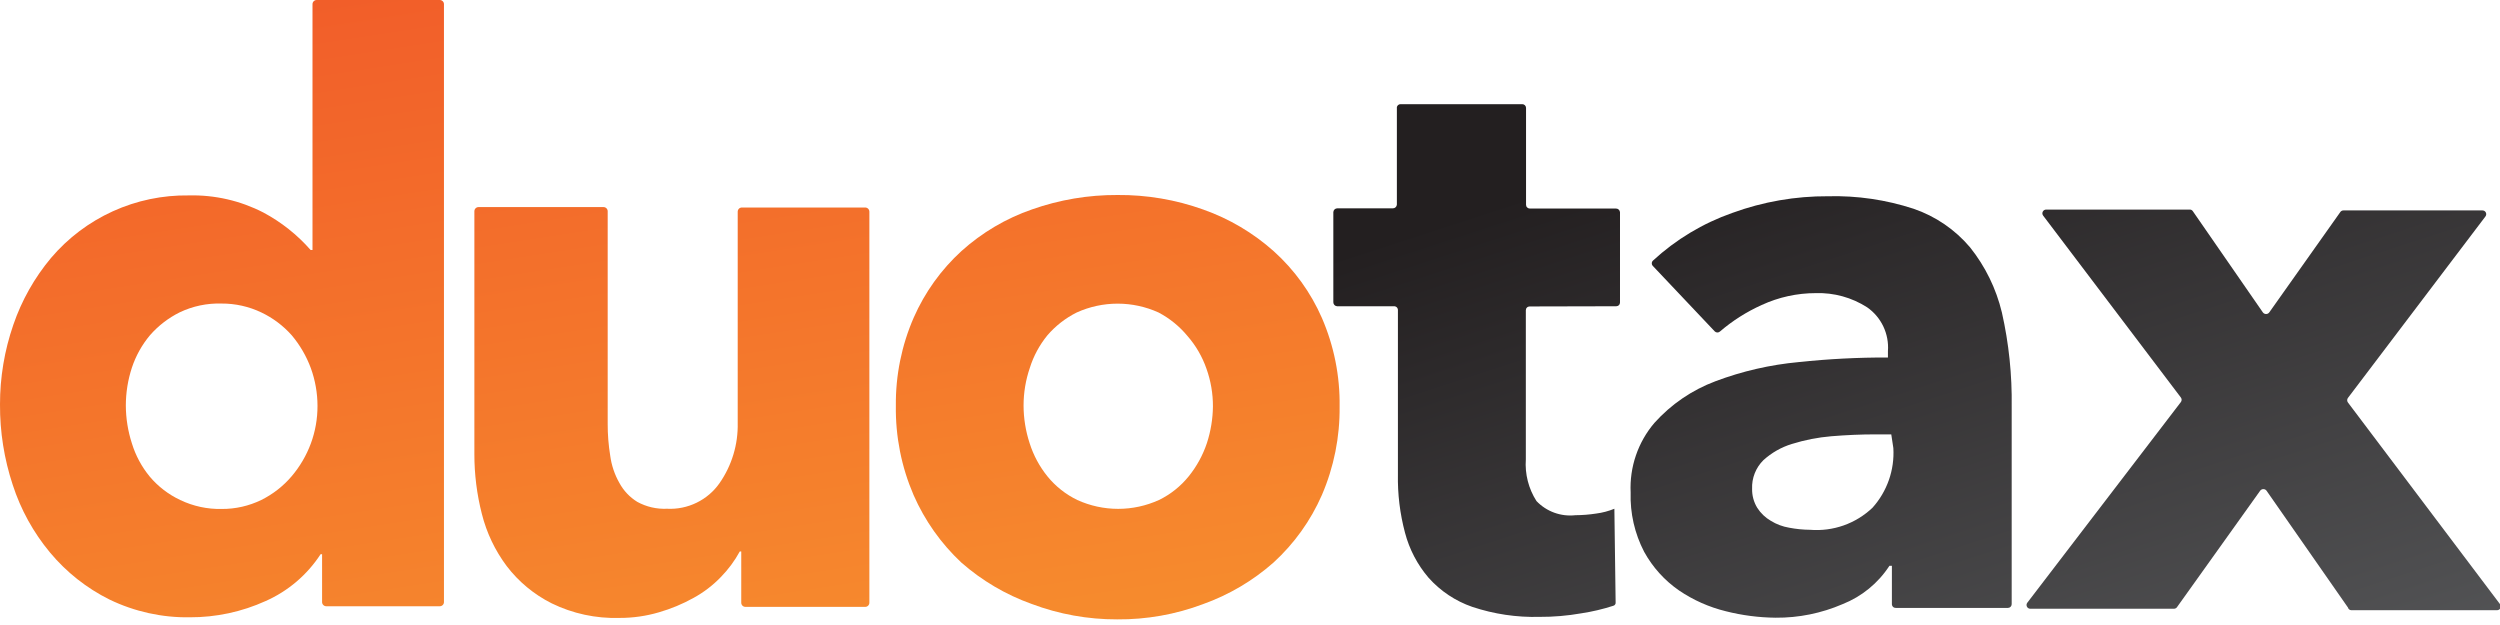 <svg xmlns="http://www.w3.org/2000/svg" width="120" height="30" viewBox="0 0 120 30" fill="none"><g clip-path="url(#clip0_482_198)"><path d="M15.66 29.1C15.607 29.1 15.556 29.079 15.519 29.041C15.481 29.004 15.46 28.953 15.46 28.9V26.6H15.39C14.747 27.59 13.83 28.372 12.75 28.85C11.607 29.369 10.365 29.635 9.11 29.63C7.778 29.651 6.46 29.359 5.26 28.78C4.16 28.234 3.186 27.464 2.4 26.52C1.602 25.561 0.994 24.457 0.61 23.27C0.2 22.028 -0.006 20.728 0 19.42C-0.002 18.116 0.214 16.822 0.64 15.59C1.041 14.418 1.655 13.33 2.45 12.38C3.263 11.424 4.276 10.659 5.419 10.14C6.562 9.621 7.805 9.362 9.06 9.38C10.303 9.349 11.534 9.631 12.64 10.2C13.499 10.658 14.268 11.268 14.91 12H15V0.2C15 0.147 15.021 0.096 15.059 0.059C15.096 0.021 15.147 0 15.2 0L21.11 0C21.163 0 21.214 0.021 21.252 0.059C21.289 0.096 21.31 0.147 21.31 0.2V28.9C21.31 28.953 21.289 29.004 21.252 29.041C21.214 29.079 21.163 29.1 21.11 29.1H15.66ZM15.24 19.48C15.239 18.863 15.13 18.25 14.92 17.67C14.707 17.094 14.396 16.559 14 16.09C13.594 15.634 13.101 15.263 12.55 15C11.951 14.713 11.294 14.566 10.63 14.57C9.94 14.549 9.254 14.693 8.63 14.99C8.086 15.259 7.6 15.633 7.2 16.09C6.814 16.55 6.519 17.08 6.33 17.65C6.139 18.234 6.041 18.845 6.04 19.46C6.042 20.078 6.14 20.692 6.33 21.28C6.509 21.865 6.801 22.408 7.19 22.88C7.591 23.354 8.089 23.736 8.65 24C9.274 24.299 9.959 24.446 10.65 24.43C11.305 24.433 11.951 24.286 12.54 24C13.099 23.723 13.596 23.335 14 22.86C14.396 22.394 14.707 21.863 14.92 21.29C15.134 20.711 15.242 20.098 15.24 19.48Z" fill="url(#paint0_linear_482_198)"></path><path d="M35.779 29.13C35.753 29.13 35.727 29.125 35.703 29.115C35.679 29.105 35.657 29.09 35.638 29.072C35.62 29.053 35.605 29.031 35.595 29.007C35.585 28.983 35.58 28.957 35.58 28.93V26.47H35.51C35.264 26.92 34.958 27.334 34.599 27.7C34.216 28.098 33.774 28.435 33.289 28.7C32.764 28.992 32.207 29.224 31.63 29.39C31.013 29.572 30.373 29.663 29.73 29.66C28.605 29.694 27.49 29.454 26.48 28.96C25.633 28.535 24.895 27.923 24.32 27.17C23.762 26.424 23.357 25.574 23.13 24.67C22.89 23.733 22.769 22.768 22.77 21.8V10.14C22.77 10.087 22.791 10.037 22.828 9.999C22.866 9.961 22.916 9.94 22.97 9.94H28.97C29.023 9.94 29.073 9.961 29.111 9.999C29.148 10.037 29.169 10.087 29.169 10.14V20.33C29.167 20.846 29.207 21.361 29.29 21.87C29.351 22.331 29.5 22.776 29.73 23.18C29.932 23.554 30.228 23.867 30.59 24.09C31.027 24.329 31.522 24.443 32.02 24.42C32.509 24.445 32.997 24.345 33.438 24.13C33.879 23.915 34.258 23.592 34.539 23.19C35.128 22.343 35.433 21.332 35.41 20.3V10.16C35.41 10.133 35.415 10.107 35.426 10.082C35.436 10.057 35.452 10.034 35.472 10.015C35.491 9.997 35.514 9.982 35.54 9.973C35.565 9.963 35.592 9.959 35.62 9.96H41.52C41.547 9.959 41.574 9.963 41.599 9.973C41.625 9.982 41.648 9.997 41.667 10.015C41.687 10.034 41.703 10.057 41.713 10.082C41.724 10.107 41.73 10.133 41.73 10.16V28.92C41.731 28.948 41.727 28.975 41.717 29C41.708 29.026 41.693 29.049 41.675 29.068C41.656 29.088 41.633 29.104 41.608 29.114C41.584 29.125 41.557 29.131 41.529 29.13H35.779Z" fill="url(#paint1_linear_482_198)"></path><path d="M64.301 19.51C64.318 20.97 64.029 22.418 63.451 23.76C62.913 24.99 62.122 26.094 61.131 27C60.139 27.876 58.988 28.555 57.741 29C56.425 29.495 55.028 29.742 53.621 29.73C52.221 29.734 50.832 29.483 49.521 28.99C48.279 28.546 47.132 27.871 46.141 27C45.166 26.086 44.387 24.984 43.851 23.76C43.269 22.409 42.98 20.95 43.001 19.48C42.985 18.022 43.278 16.576 43.861 15.24C44.394 14.029 45.174 12.942 46.151 12.05C47.136 11.163 48.288 10.483 49.541 10.05C50.858 9.586 52.245 9.353 53.641 9.36C55.045 9.348 56.44 9.585 57.761 10.06C59.007 10.5 60.155 11.18 61.141 12.06C62.13 12.95 62.918 14.041 63.451 15.26C64.032 16.6 64.322 18.049 64.301 19.51ZM58.221 19.51C58.223 18.893 58.118 18.281 57.911 17.7C57.711 17.123 57.402 16.59 57.001 16.13C56.617 15.665 56.145 15.281 55.611 15C54.994 14.72 54.324 14.575 53.646 14.575C52.968 14.575 52.298 14.72 51.681 15C51.143 15.269 50.663 15.643 50.271 16.1C49.895 16.562 49.609 17.091 49.431 17.66C49.232 18.242 49.131 18.854 49.131 19.47C49.133 20.081 49.231 20.689 49.421 21.27C49.605 21.852 49.896 22.395 50.281 22.87C50.669 23.347 51.157 23.732 51.711 24C52.327 24.28 52.995 24.425 53.671 24.425C54.347 24.425 55.016 24.28 55.631 24C56.186 23.73 56.674 23.34 57.061 22.86C57.443 22.386 57.738 21.847 57.931 21.27C58.117 20.698 58.215 20.101 58.221 19.5V19.51Z" fill="url(#paint2_linear_482_198)"></path><path d="M73.42 14.71C73.372 14.71 73.326 14.729 73.293 14.763C73.259 14.796 73.24 14.842 73.24 14.89V22.05C73.191 22.754 73.37 23.455 73.75 24.05C73.988 24.3 74.281 24.491 74.605 24.609C74.93 24.727 75.277 24.768 75.62 24.73C75.955 24.728 76.289 24.701 76.62 24.65C76.919 24.611 77.211 24.534 77.49 24.42L77.55 28.91C77.556 28.948 77.547 28.988 77.524 29.019C77.502 29.051 77.468 29.073 77.43 29.08C76.931 29.241 76.419 29.362 75.9 29.44C75.24 29.556 74.57 29.613 73.9 29.61C72.804 29.639 71.711 29.477 70.67 29.13C69.862 28.851 69.139 28.369 68.57 27.73C68.035 27.105 67.649 26.366 67.44 25.57C67.197 24.657 67.082 23.715 67.1 22.77V14.88C67.1 14.856 67.095 14.831 67.085 14.809C67.076 14.786 67.062 14.766 67.044 14.749C67.026 14.732 67.005 14.719 66.982 14.711C66.959 14.702 66.934 14.699 66.91 14.7H64.18C64.131 14.697 64.086 14.676 64.052 14.641C64.019 14.606 64 14.559 64 14.51V10.18C64.003 10.131 64.024 10.086 64.059 10.052C64.094 10.019 64.141 10 64.19 10H66.86C66.909 10 66.956 9.981 66.991 9.948C67.026 9.914 67.047 9.869 67.05 9.82V5.14C67.059 5.1 67.082 5.063 67.115 5.038C67.148 5.012 67.188 4.999 67.23 5H73.07C73.118 5 73.163 5.019 73.197 5.053C73.231 5.087 73.25 5.132 73.25 5.18V9.83C73.25 9.878 73.269 9.924 73.303 9.957C73.337 9.991 73.382 10.01 73.43 10.01H77.57C77.619 10.01 77.666 10.029 77.701 10.062C77.736 10.096 77.757 10.141 77.76 10.19V14.52C77.76 14.544 77.755 14.567 77.746 14.589C77.737 14.611 77.724 14.631 77.707 14.647C77.691 14.664 77.671 14.677 77.649 14.686C77.627 14.695 77.604 14.7 77.58 14.7L73.42 14.71Z" fill="url(#paint3_linear_482_198)"></path><path d="M79.341 12.77C79.323 12.753 79.31 12.733 79.3 12.71C79.29 12.688 79.286 12.664 79.286 12.64C79.286 12.616 79.29 12.591 79.3 12.569C79.31 12.547 79.323 12.527 79.341 12.51C80.442 11.495 81.738 10.716 83.151 10.22C84.625 9.682 86.182 9.411 87.751 9.42C89.142 9.385 90.528 9.588 91.851 10.02C92.905 10.38 93.841 11.02 94.561 11.87C95.295 12.788 95.817 13.857 96.091 15C96.426 16.483 96.583 18 96.561 19.52V29C96.561 29.047 96.542 29.093 96.508 29.127C96.475 29.161 96.429 29.18 96.381 29.18H91.001C90.977 29.181 90.952 29.177 90.929 29.169C90.906 29.161 90.885 29.148 90.867 29.131C90.85 29.114 90.835 29.094 90.826 29.071C90.816 29.049 90.811 29.024 90.811 29V27.16H90.691C90.151 27.992 89.364 28.635 88.441 29C87.428 29.437 86.335 29.659 85.231 29.65C84.425 29.642 83.623 29.538 82.841 29.34C82.037 29.143 81.275 28.805 80.591 28.34C79.899 27.861 79.327 27.227 78.921 26.49C78.463 25.611 78.24 24.63 78.271 23.64C78.213 22.422 78.621 21.228 79.411 20.3C80.212 19.407 81.218 18.721 82.341 18.3C83.627 17.816 84.973 17.506 86.341 17.38C87.763 17.229 89.192 17.155 90.621 17.16V16.85C90.651 16.443 90.574 16.036 90.399 15.667C90.224 15.299 89.956 14.983 89.621 14.75C88.888 14.28 88.031 14.043 87.161 14.07C86.263 14.069 85.376 14.264 84.561 14.64C83.837 14.966 83.164 15.393 82.561 15.91C82.528 15.942 82.483 15.96 82.436 15.96C82.389 15.96 82.345 15.942 82.311 15.91L79.341 12.77ZM90.781 20.85H90.001C89.334 20.85 88.634 20.88 87.901 20.94C87.26 20.994 86.626 21.119 86.011 21.31C85.502 21.465 85.034 21.732 84.641 22.09C84.461 22.268 84.32 22.482 84.227 22.718C84.134 22.954 84.091 23.206 84.101 23.46C84.094 23.784 84.181 24.104 84.351 24.38C84.515 24.635 84.738 24.848 85.001 25C85.27 25.166 85.569 25.278 85.881 25.33C86.211 25.393 86.545 25.427 86.881 25.43C87.428 25.474 87.977 25.403 88.494 25.221C89.011 25.038 89.484 24.748 89.881 24.37C90.228 23.983 90.495 23.531 90.667 23.04C90.839 22.549 90.911 22.029 90.881 21.51L90.781 20.85Z" fill="url(#paint4_linear_482_198)"></path><path d="M112.701 29.16L108.791 23.55C108.773 23.527 108.751 23.509 108.725 23.496C108.699 23.483 108.67 23.477 108.641 23.477C108.612 23.477 108.584 23.483 108.558 23.496C108.532 23.509 108.509 23.527 108.491 23.55L104.491 29.15C104.474 29.173 104.451 29.191 104.425 29.203C104.399 29.215 104.37 29.221 104.341 29.22H97.461C97.427 29.221 97.393 29.213 97.363 29.196C97.334 29.179 97.309 29.153 97.294 29.123C97.278 29.092 97.271 29.058 97.274 29.024C97.277 28.99 97.29 28.957 97.311 28.93L104.681 19.3C104.705 19.268 104.719 19.23 104.719 19.19C104.719 19.15 104.705 19.111 104.681 19.08L98.071 10.35C98.051 10.323 98.038 10.292 98.034 10.259C98.031 10.225 98.037 10.192 98.052 10.162C98.066 10.132 98.089 10.106 98.117 10.088C98.145 10.07 98.178 10.06 98.211 10.06H105.101C105.13 10.058 105.159 10.063 105.185 10.075C105.211 10.088 105.234 10.107 105.251 10.13L108.621 15C108.639 15.023 108.662 15.041 108.688 15.054C108.714 15.067 108.742 15.073 108.771 15.073C108.8 15.073 108.829 15.067 108.855 15.054C108.881 15.041 108.903 15.023 108.921 15L112.341 10.17C112.359 10.147 112.381 10.129 112.408 10.117C112.434 10.105 112.462 10.099 112.491 10.1H119.151C119.185 10.099 119.219 10.107 119.249 10.124C119.279 10.141 119.303 10.167 119.319 10.197C119.334 10.228 119.341 10.262 119.338 10.296C119.335 10.33 119.322 10.363 119.301 10.39L112.701 19.1C112.677 19.131 112.664 19.17 112.664 19.21C112.664 19.25 112.677 19.288 112.701 19.32L120.001 29C120.022 29.026 120.034 29.058 120.038 29.091C120.041 29.125 120.035 29.158 120.021 29.188C120.006 29.218 119.984 29.244 119.955 29.262C119.927 29.28 119.895 29.29 119.861 29.29H112.861C112.824 29.289 112.788 29.276 112.759 29.252C112.73 29.229 112.71 29.196 112.701 29.16Z" fill="url(#paint5_linear_482_198)"></path></g><defs><linearGradient id="paint0_linear_482_198" x1="8.76" y1="-2" x2="15.39" y2="40.96" gradientUnits="userSpaceOnUse"><stop stop-color="#F15A29"></stop><stop offset="1" stop-color="#F7922E"></stop></linearGradient><linearGradient id="paint1_linear_482_198" x1="28.899" y1="-5.16" x2="35.539" y2="37.85" gradientUnits="userSpaceOnUse"><stop stop-color="#F15A29"></stop><stop offset="1" stop-color="#F7922E"></stop></linearGradient><linearGradient id="paint2_linear_482_198" x1="49.381" y1="-8.21" x2="55.991" y2="34.61" gradientUnits="userSpaceOnUse"><stop stop-color="#F15A29"></stop><stop offset="1" stop-color="#F7922E"></stop></linearGradient><linearGradient id="paint3_linear_482_198" x1="70.11" y1="10.32" x2="81.87" y2="46.4" gradientUnits="userSpaceOnUse"><stop stop-color="#231F20"></stop><stop offset="1" stop-color="#58595B"></stop></linearGradient><linearGradient id="paint4_linear_482_198" x1="82.731" y1="6.2" x2="94.491" y2="42.29" gradientUnits="userSpaceOnUse"><stop stop-color="#231F20"></stop><stop offset="1" stop-color="#58595B"></stop></linearGradient><linearGradient id="paint5_linear_482_198" x1="101.891" y1="-0.04" x2="113.651" y2="36.05" gradientUnits="userSpaceOnUse"><stop stop-color="#231F20"></stop><stop offset="1" stop-color="#58595B"></stop></linearGradient><clipPath id="clip0_482_198"><rect width="120" height="29.77" fill="white"></rect></clipPath></defs></svg>